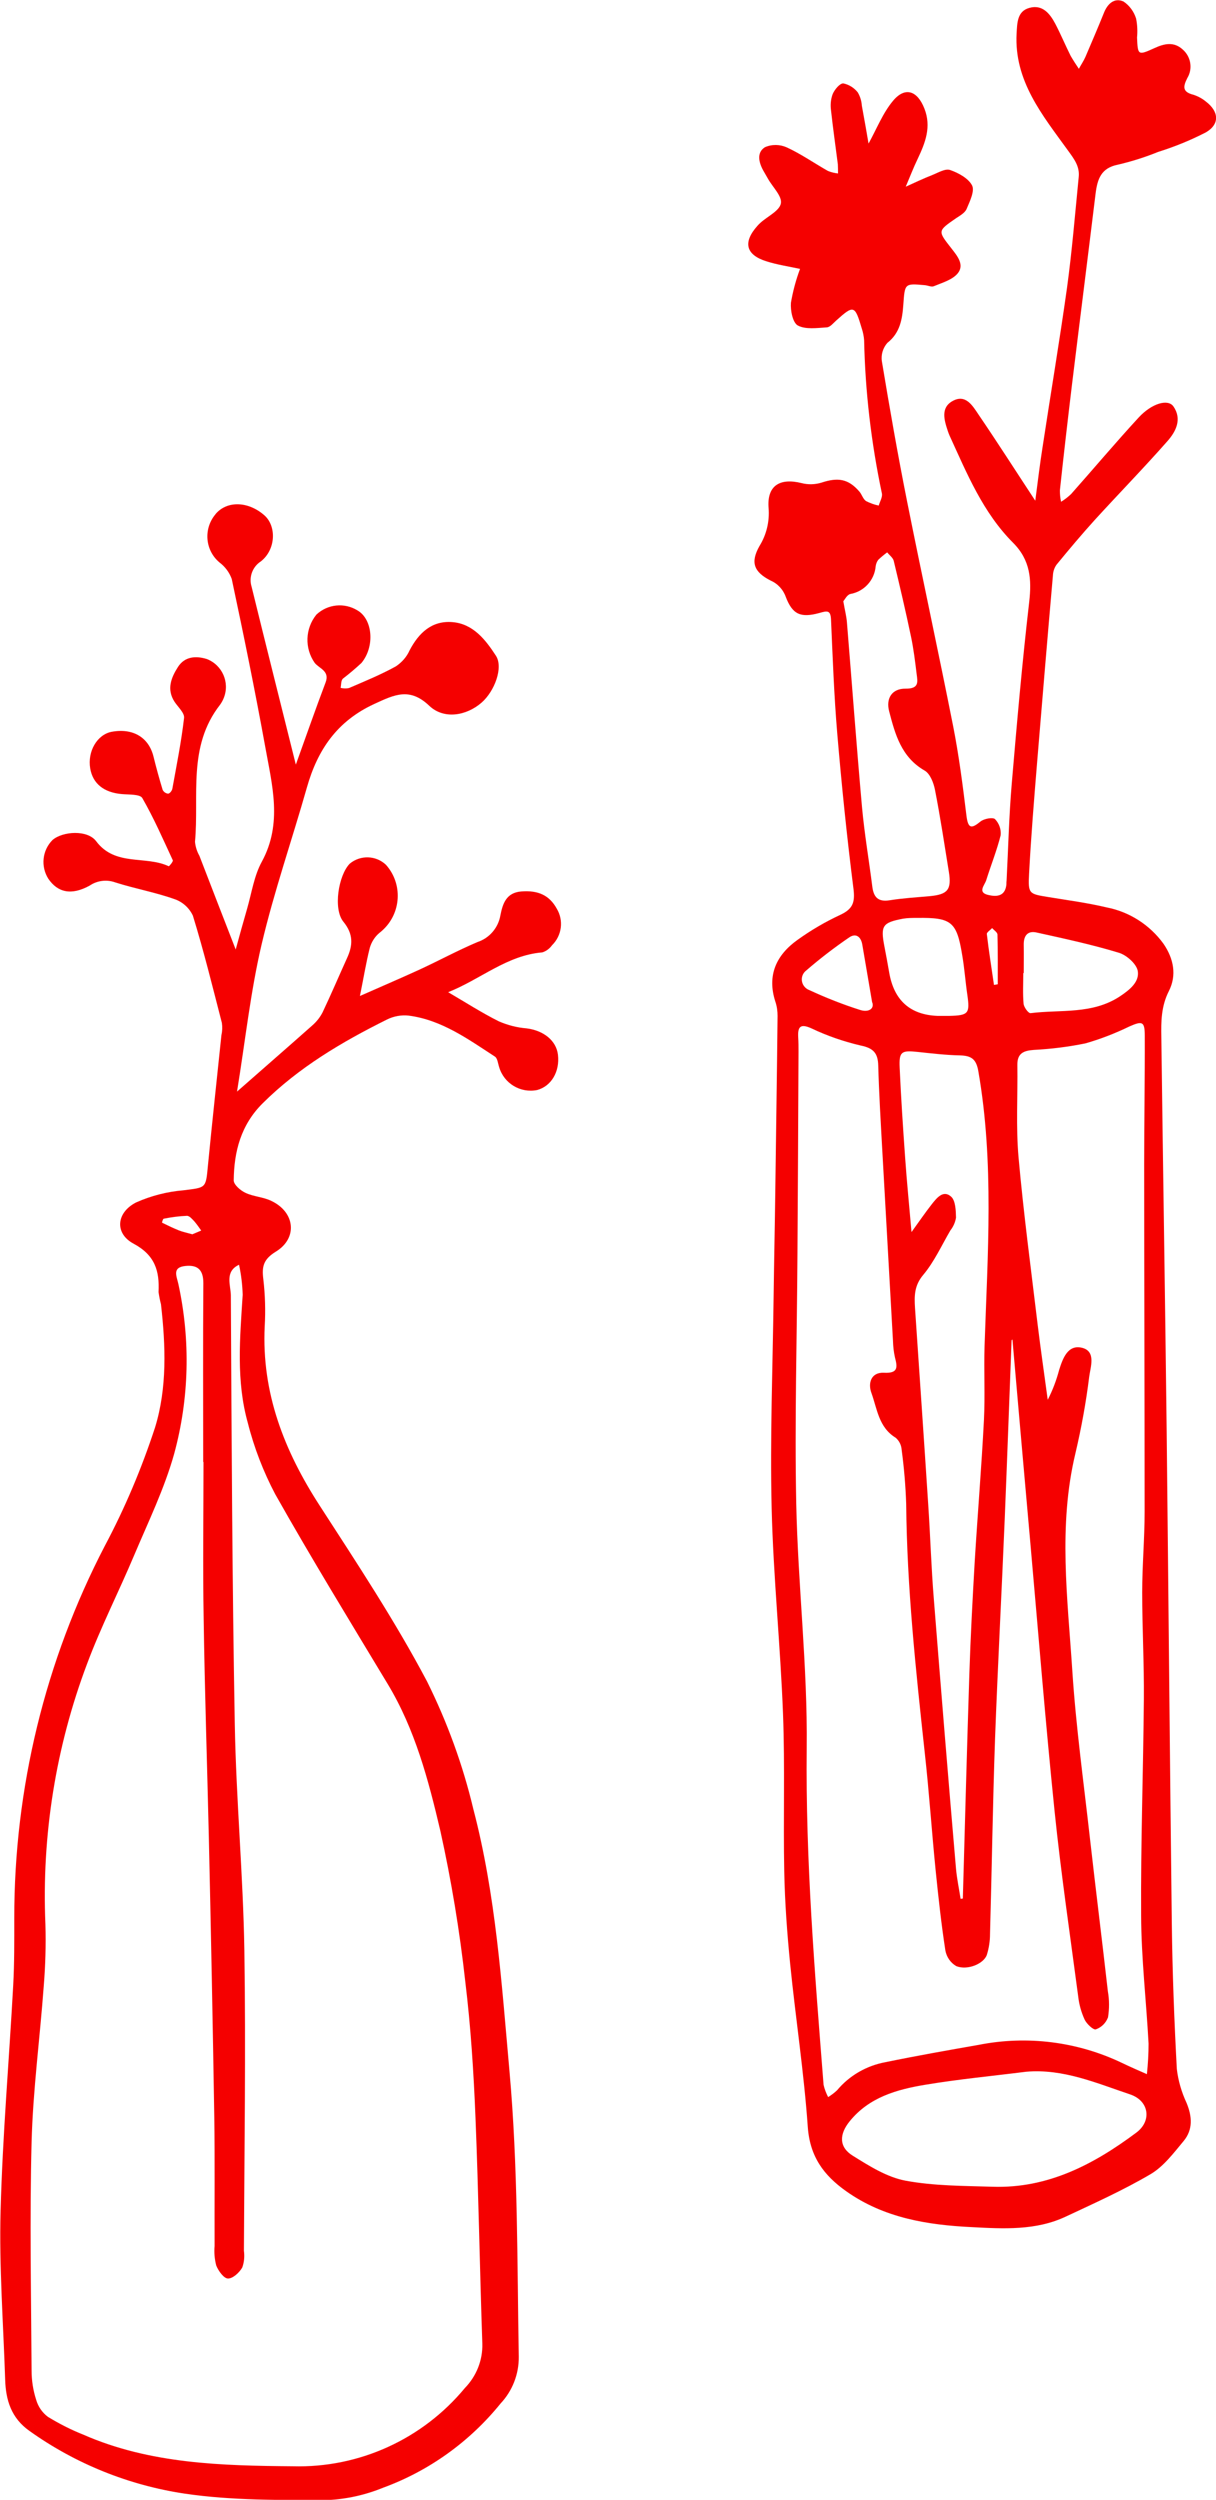 <?xml version="1.0" encoding="UTF-8"?>
<svg id="Livello_2" data-name="Livello 2" xmlns="http://www.w3.org/2000/svg" viewBox="0 0 80.07 164.55">
  <defs>
    <style>
      .cls-1 {
        fill: #f50000;
      }
    </style>
  </defs>
  <g id="Livello_1-2" data-name="Livello 1">
    <g id="Raggruppa_76" data-name="Raggruppa 76">
      <g id="Raggruppa_72" data-name="Raggruppa 72">
        <path id="Tracciato_1614" data-name="Tracciato 1614" class="cls-1" d="M57.17,9.49c.56-1.01.96-2.05,1.63-2.85.8-.96,1.61-.67,2.07.51.47,1.2.06,2.24-.44,3.3-.29.6-.53,1.23-.79,1.84.58-.26,1.16-.54,1.75-.77.38-.15.85-.44,1.17-.33.55.19,1.21.55,1.45,1.02.18.37-.15,1.04-.36,1.54-.11.26-.43.44-.69.61-1.23.85-1.22.83-.32,1.98.38.49.9,1.09.41,1.67-.36.42-1.01.6-1.56.83-.16.07-.41-.06-.61-.07-1.32-.12-1.3-.11-1.4,1.3-.07.94-.21,1.84-1.05,2.5-.29.33-.43.78-.36,1.22.51,3.08,1.05,6.16,1.66,9.22.99,4.95,2.06,9.88,3.04,14.83.38,1.94.63,3.9.87,5.87.11.85.33.85.93.36.23-.18.8-.29.95-.15.27.28.41.67.37,1.06-.25,1-.64,1.97-.95,2.96-.11.34-.59.8.13.97.51.12,1.08.12,1.19-.62.02-.1,0-.21.02-.31.11-2.13.16-4.27.34-6.39.34-4,.69-7.99,1.15-11.97.17-1.49.07-2.75-1.05-3.88-2-2-3.05-4.57-4.2-7.08-.04-.1-.08-.19-.11-.29-.24-.72-.48-1.53.31-1.97.87-.49,1.33.32,1.72.9,1.2,1.76,2.35,3.56,3.73,5.66.18-1.38.31-2.46.48-3.53.53-3.5,1.12-6.99,1.61-10.49.33-2.42.53-4.86.77-7.29.07-.7-.29-1.17-.72-1.76-1.66-2.3-3.54-4.56-3.37-7.69.04-.7.04-1.46.84-1.68.86-.24,1.35.37,1.71,1.05.36.69.66,1.41,1.01,2.11.17.29.35.57.54.85.14-.26.31-.51.43-.78.41-.96.82-1.91,1.21-2.88.24-.62.69-1.04,1.3-.77.4.27.69.67.83,1.13.08.41.1.83.06,1.24.05,1.17.06,1.19,1.14.7.67-.31,1.3-.44,1.88.1.53.47.66,1.26.29,1.87-.3.59-.31.92.41,1.1.3.1.58.25.82.45.85.65.92,1.48,0,2.02-1.01.52-2.06.95-3.15,1.29-.86.35-1.75.63-2.65.84-1.12.22-1.35.96-1.47,1.91-.51,4.18-1.04,8.36-1.55,12.54-.28,2.33-.55,4.65-.8,6.99,0,.25.02.5.08.75.24-.15.46-.32.66-.51,1.49-1.68,2.93-3.39,4.45-5.04.87-.94,1.94-1.24,2.29-.72.58.84.15,1.66-.4,2.28-1.55,1.76-3.19,3.44-4.77,5.17-.87.96-1.71,1.96-2.53,2.96-.15.21-.23.46-.24.72-.36,4.1-.7,8.2-1.04,12.3-.2,2.44-.4,4.89-.53,7.34-.07,1.32,0,1.31,1.28,1.52,1.28.21,2.57.38,3.83.68,1.5.29,2.84,1.15,3.74,2.39.68.99.88,2.08.36,3.11-.51,1-.52,2-.5,3.04.11,8.61.25,17.21.35,25.82.12,10.86.21,21.71.34,32.57.04,3.18.16,6.36.33,9.53.09.77.31,1.52.64,2.23.37.89.43,1.76-.19,2.51-.66.79-1.32,1.68-2.19,2.19-1.79,1.05-3.7,1.91-5.58,2.79-1.96.92-4.09.8-6.16.69-2.93-.14-5.81-.6-8.3-2.37-1.48-1.05-2.38-2.28-2.52-4.22-.25-3.58-.8-7.15-1.16-10.73-.2-2.02-.35-4.05-.39-6.09-.07-3.45.05-6.9-.08-10.34-.17-4.53-.64-9.05-.75-13.59-.11-4.64.07-9.28.13-13.92.03-2.3.08-4.59.11-6.89.05-3.86.11-7.72.15-11.58,0-.31-.04-.62-.14-.92-.57-1.74.05-3.08,1.45-4.08.89-.64,1.83-1.19,2.82-1.65.81-.38.98-.8.87-1.7-.43-3.4-.78-6.82-1.07-10.24-.21-2.49-.3-4.99-.41-7.49-.03-.64-.24-.59-.77-.44-1.24.34-1.77.09-2.21-1.06-.17-.48-.53-.87-.99-1.07-1.12-.57-1.35-1.2-.74-2.28.46-.74.67-1.62.6-2.49-.12-1.47.72-2.01,2.17-1.65.43.11.88.1,1.31-.03,1.09-.36,1.77-.25,2.49.58.17.19.24.49.44.63.27.14.55.24.84.3.08-.27.26-.56.21-.8-.7-3.31-1.1-6.69-1.17-10.08-.02-.26-.07-.52-.15-.76-.46-1.56-.53-1.58-1.69-.54-.19.17-.4.44-.62.45-.64.04-1.39.15-1.9-.12-.34-.18-.5-.99-.46-1.5.13-.76.33-1.51.6-2.23-.74-.16-1.5-.27-2.22-.5-1.36-.43-1.55-1.25-.59-2.33.07-.08.14-.15.22-.22.47-.42,1.25-.78,1.33-1.27.08-.47-.54-1.06-.85-1.61-.1-.18-.21-.36-.31-.54-.3-.54-.45-1.19.11-1.54.46-.2.98-.19,1.43.01.94.43,1.81,1.04,2.71,1.55.21.09.44.14.67.17,0-.2,0-.4-.01-.6-.15-1.18-.32-2.36-.45-3.55-.05-.36-.02-.73.11-1.08.13-.3.47-.71.7-.7.38.08.71.29.95.59.16.27.25.57.27.88.16.86.31,1.72.45,2.54M66.69,88.14s-.05.06-.08.08c-.15,3.91-.29,7.82-.45,11.72-.2,4.84-.46,9.69-.64,14.53-.15,4.28-.21,8.55-.33,12.83,0,.47-.07.93-.21,1.38-.21.59-1.27,1.03-2.01.74-.38-.22-.64-.6-.72-1.03-.27-1.75-.46-3.51-.64-5.27-.26-2.59-.43-5.18-.72-7.77-.59-5.44-1.17-10.87-1.22-16.35-.04-1.2-.14-2.39-.3-3.58-.02-.3-.16-.58-.39-.78-1.12-.68-1.22-1.9-1.6-2.95-.24-.65-.02-1.37.82-1.33.95.05.9-.36.73-1.01-.08-.36-.12-.72-.13-1.09-.24-4.22-.47-8.43-.71-12.65-.1-1.82-.21-3.65-.26-5.47-.02-.82-.32-1.15-1.16-1.32-1.11-.26-2.19-.63-3.22-1.12-.76-.35-.93-.11-.89.59.02.31.02.63.02.94-.02,4.43-.04,8.87-.07,13.3-.03,5.48-.19,10.96-.08,16.43.11,5.37.75,10.74.69,16.1-.08,7.43.53,14.79,1.11,22.17.06.28.17.55.3.81.21-.13.41-.28.59-.45.81-.97,1.94-1.62,3.19-1.85,2.04-.42,4.09-.78,6.14-1.14,3.19-.63,6.5-.21,9.43,1.19.54.26,1.09.5,1.64.74.07-.67.11-1.34.11-2.01-.15-2.81-.48-5.62-.49-8.43-.03-4.75.14-9.5.18-14.24.02-2.34-.11-4.69-.11-7.03,0-1.77.16-3.54.16-5.32,0-7.62-.03-15.24-.03-22.86,0-2.82.05-5.64.04-8.46,0-.95-.16-.99-1.02-.61-.93.45-1.9.83-2.89,1.11-1.12.23-2.26.37-3.4.43-.67.05-1.09.22-1.08.99.03,2.04-.1,4.08.08,6.1.33,3.68.82,7.35,1.26,11.02.2,1.64.44,3.28.66,4.92.32-.62.57-1.28.75-1.96.24-.76.57-1.7,1.52-1.46.93.24.54,1.27.46,1.91-.21,1.7-.52,3.39-.91,5.05-1.14,4.76-.51,9.55-.2,14.31.24,3.68.75,7.35,1.16,11.02.38,3.36.8,6.71,1.18,10.07.1.56.1,1.14.01,1.71-.14.37-.43.66-.8.79-.16.06-.6-.35-.74-.64-.22-.48-.36-.98-.42-1.5-.54-4.08-1.14-8.15-1.56-12.23-.6-5.86-1.07-11.73-1.59-17.59-.4-4.51-.8-9.02-1.19-13.52M63.26,124.99l.14-.02c.14-4.94.27-9.87.43-14.81.08-2.45.21-4.89.35-7.34.19-3.12.45-6.24.61-9.36.08-1.61-.01-3.24.04-4.85.2-6.04.64-12.08-.41-18.1-.14-.82-.48-1.02-1.22-1.04-.93-.02-1.86-.13-2.79-.23-1.05-.11-1.22-.02-1.17,1.04.09,1.98.22,3.95.36,5.92.11,1.58.27,3.16.42,4.9.5-.69.9-1.28,1.34-1.84.32-.4.75-.96,1.27-.49.29.26.31.91.32,1.38-.05.31-.18.6-.37.84-.58.99-1.06,2.06-1.79,2.93-.59.7-.59,1.39-.54,2.17.29,4.31.59,8.62.87,12.94.14,2.08.2,4.16.37,6.23.47,5.92.95,11.84,1.46,17.75.06.66.2,1.31.3,1.97M67.57,136.37c-2.22.28-4.45.49-6.66.86-1.86.31-3.68.82-4.96,2.4-.69.85-.72,1.69.19,2.26,1.09.68,2.26,1.42,3.48,1.65,1.88.35,3.83.34,5.75.4,3.63.12,6.65-1.47,9.45-3.56,1.04-.77.85-2.1-.41-2.52-2.21-.74-4.4-1.7-6.84-1.49M55.53,39.58c.1.59.21.99.24,1.41.33,4.04.63,8.09.99,12.13.16,1.76.46,3.5.68,5.25.09.69.38,1.01,1.14.89.87-.14,1.75-.19,2.63-.27,1.19-.11,1.46-.42,1.27-1.6-.29-1.79-.56-3.59-.91-5.38-.09-.47-.32-1.08-.69-1.29-1.53-.88-1.94-2.39-2.33-3.89-.23-.87.19-1.51,1.08-1.5s.8-.43.73-.95c-.1-.82-.2-1.65-.37-2.46-.35-1.67-.74-3.34-1.14-5-.05-.21-.29-.38-.43-.56-.21.15-.41.32-.59.49-.09.12-.15.27-.17.43-.08.91-.76,1.66-1.67,1.82-.21.05-.37.37-.46.48M67.41,64.05h-.03c0,.68-.04,1.35.02,2.02.02.23.32.64.46.62,1.98-.25,4.06.1,5.89-1.11.66-.44,1.28-.95,1.17-1.66-.08-.47-.74-1.06-1.26-1.21-1.78-.54-3.6-.93-5.41-1.33-.59-.13-.85.22-.84.81.01.62,0,1.25,0,1.87M61.73,66.87c.26,0,.52,0,.78,0,1.26-.03,1.36-.16,1.19-1.36-.13-.87-.19-1.76-.34-2.63-.36-2.21-.7-2.49-2.96-2.46-.31,0-.63,0-.93.05-1.37.26-1.5.46-1.23,1.85.11.56.21,1.12.31,1.69q.47,2.75,3.18,2.86M57.43,65.99c-.25-1.45-.45-2.63-.65-3.81-.09-.53-.43-.78-.87-.47-.98.67-1.92,1.39-2.82,2.17-.33.25-.39.71-.14,1.04.09.12.22.21.36.26,1.08.5,2.19.94,3.33,1.3.53.17.94-.06.8-.49M65.46,64.83l.24-.04c0-1.09.01-2.18-.02-3.27,0-.15-.23-.29-.35-.43-.12.13-.36.28-.35.39.13,1.12.31,2.23.47,3.35"/>
      </g>
    </g>
    <g id="Raggruppa_75" data-name="Raggruppa 75">
      <g id="Raggruppa_74" data-name="Raggruppa 74">
        <path id="Tracciato_1615" data-name="Tracciato 1615" class="cls-1" d="M15.6,71.86c1.85-1.63,3.41-2.98,4.95-4.35.28-.24.52-.54.69-.87.56-1.18,1.07-2.38,1.61-3.57.39-.85.43-1.58-.24-2.4-.68-.83-.33-3.05.42-3.82.7-.58,1.72-.55,2.38.07,1.13,1.26,1.02,3.2-.24,4.33-.06.06-.13.11-.19.16-.3.25-.52.6-.63.98-.25.99-.41,2-.65,3.17,1.31-.58,2.62-1.14,3.91-1.73,1.28-.59,2.53-1.27,3.83-1.82.79-.26,1.37-.94,1.51-1.76.15-.76.38-1.49,1.37-1.57,1.13-.09,1.86.26,2.34,1.13.47.78.34,1.77-.31,2.41-.16.22-.38.39-.64.47-2.33.19-4.06,1.77-6.2,2.62,1.16.68,2.22,1.36,3.34,1.92.58.25,1.19.41,1.82.46,1.12.14,1.96.8,2.07,1.74.13,1.11-.44,2.07-1.37,2.32-1.1.22-2.18-.43-2.5-1.5-.08-.24-.11-.59-.28-.7-1.77-1.15-3.51-2.42-5.69-2.7-.48-.05-.97.04-1.4.25-2.98,1.48-5.83,3.16-8.22,5.54-1.42,1.42-1.87,3.16-1.89,5.06,0,.28.45.67.78.82.53.25,1.17.27,1.7.53,1.56.74,1.75,2.45.29,3.34-.81.5-.93.97-.82,1.82.12,1.03.15,2.07.09,3.1-.21,4.38,1.29,8.2,3.63,11.81,2.45,3.79,4.95,7.57,7.06,11.56,1.33,2.68,2.36,5.5,3.05,8.41,1.48,5.65,1.86,11.46,2.38,17.27.56,6.26.5,12.52.61,18.78.01,1.14-.42,2.24-1.2,3.07-2.03,2.51-4.7,4.43-7.73,5.54-1.15.47-2.38.75-3.62.81-3.15,0-6.34.04-9.45-.42-3.68-.55-7.18-1.96-10.21-4.12-1.21-.85-1.57-2.03-1.61-3.39-.12-3.7-.4-7.41-.3-11.11.13-4.95.56-9.89.83-14.84.08-1.47.07-2.94.07-4.42-.01-8.53,2.03-16.94,5.96-24.5,1.33-2.5,2.43-5.11,3.31-7.8.8-2.6.7-5.38.39-8.11-.07-.26-.12-.53-.16-.8.07-1.39-.23-2.43-1.65-3.19-1.25-.67-1.14-2.04.17-2.71.99-.44,2.04-.71,3.12-.8,1.49-.19,1.47-.11,1.61-1.61.28-2.87.59-5.73.89-8.6.06-.27.07-.54.03-.81-.61-2.36-1.19-4.73-1.91-7.06-.24-.51-.68-.91-1.22-1.09-1.27-.45-2.62-.69-3.9-1.1-.56-.2-1.18-.12-1.67.21-1.21.67-2.11.46-2.73-.45-.51-.81-.4-1.87.28-2.55.68-.58,2.3-.68,2.87.08,1.26,1.68,3.26.93,4.78,1.65.03.01.3-.31.27-.39-.64-1.38-1.25-2.78-2.01-4.1-.15-.26-.88-.22-1.34-.26-1.18-.1-1.92-.68-2.09-1.69-.19-1.12.46-2.23,1.41-2.41,1.41-.26,2.45.37,2.76,1.64.18.73.38,1.46.6,2.18.07.14.21.24.36.25.11,0,.26-.2.28-.33.28-1.55.59-3.09.77-4.65.04-.33-.4-.72-.63-1.07-.53-.82-.22-1.59.23-2.29s1.19-.74,1.9-.52c1.01.39,1.52,1.53,1.12,2.55-.06.16-.15.32-.25.46-2.15,2.75-1.37,5.97-1.65,9.02.03.32.13.64.29.92.77,2,1.55,4.01,2.39,6.17.26-.95.5-1.82.75-2.68.3-1.04.46-2.17.97-3.1,1.38-2.53.67-5.07.22-7.59-.67-3.69-1.42-7.36-2.2-11.02-.16-.44-.44-.81-.81-1.09-.95-.8-1.06-2.21-.27-3.16,0,0,.02-.02.02-.03.76-.89,2.16-.84,3.22.1.79.71.75,2.24-.24,3.02-.56.36-.81,1.05-.61,1.68.94,3.84,1.91,7.68,2.91,11.7.69-1.91,1.3-3.67,1.96-5.41.29-.76-.42-.91-.72-1.29-.67-.96-.63-2.25.11-3.17.74-.7,1.85-.81,2.71-.28,1,.58,1.16,2.37.26,3.46-.39.36-.8.71-1.22,1.03-.13.12-.11.4-.15.61.18.04.37.05.55.01,1.04-.45,2.1-.88,3.09-1.43.39-.26.71-.62.9-1.05.61-1.16,1.47-1.97,2.82-1.86,1.37.11,2.19,1.17,2.87,2.22.49.77-.09,2.33-.95,3.08-1,.87-2.48,1.12-3.44.21-1.29-1.23-2.29-.74-3.63-.12-2.45,1.13-3.73,3.02-4.43,5.49-.98,3.45-2.16,6.84-2.98,10.32-.73,3.11-1.07,6.3-1.62,9.69M13.36,96.24h.02c0-3.93-.02-7.85.01-11.78,0-.86-.36-1.21-1.17-1.13-.92.09-.58.68-.47,1.21.8,3.69.71,7.51-.28,11.15-.64,2.29-1.7,4.47-2.63,6.67-1.01,2.4-2.2,4.73-3.11,7.17-2.06,5.47-2.99,11.3-2.74,17.13.04,1.36,0,2.73-.11,4.08-.25,3.42-.71,6.84-.8,10.26-.13,5.01-.03,10.02,0,15.04,0,.65.1,1.3.3,1.92.13.45.4.85.78,1.13.74.45,1.52.85,2.33,1.17,4.4,1.93,9.13,2.04,13.79,2.08,4.37.12,8.54-1.78,11.33-5.15.76-.78,1.18-1.83,1.15-2.92-.17-4.95-.25-9.91-.45-14.86-.12-2.99-.31-5.99-.67-8.95-.37-3.35-.92-6.68-1.65-9.97-.78-3.32-1.66-6.66-3.46-9.64-2.5-4.15-5.03-8.28-7.41-12.5-.78-1.48-1.39-3.06-1.8-4.68-.78-2.77-.52-5.61-.34-8.44-.02-.67-.1-1.33-.24-1.98-.96.45-.55,1.34-.54,2.01.05,9.42.09,18.84.26,28.26.09,4.95.55,9.9.63,14.86.1,6.59,0,13.18-.03,19.77.05.37.02.76-.11,1.11-.19.33-.62.73-.94.72-.27,0-.63-.5-.77-.85-.11-.42-.15-.86-.11-1.29-.01-2.83.02-5.65-.02-8.48-.1-6.15-.22-12.3-.36-18.45-.11-4.79-.27-9.58-.34-14.37-.06-3.43-.01-6.87-.01-10.31M12.68,81.24l.57-.24c-.14-.2-.28-.4-.44-.59-.14-.15-.33-.38-.5-.38-.51.02-1.03.09-1.53.19-.05,0-.12.25-.11.26.37.18.73.36,1.11.51.25.1.51.15.9.26"/>
      </g>
    </g>
  </g>
</svg>